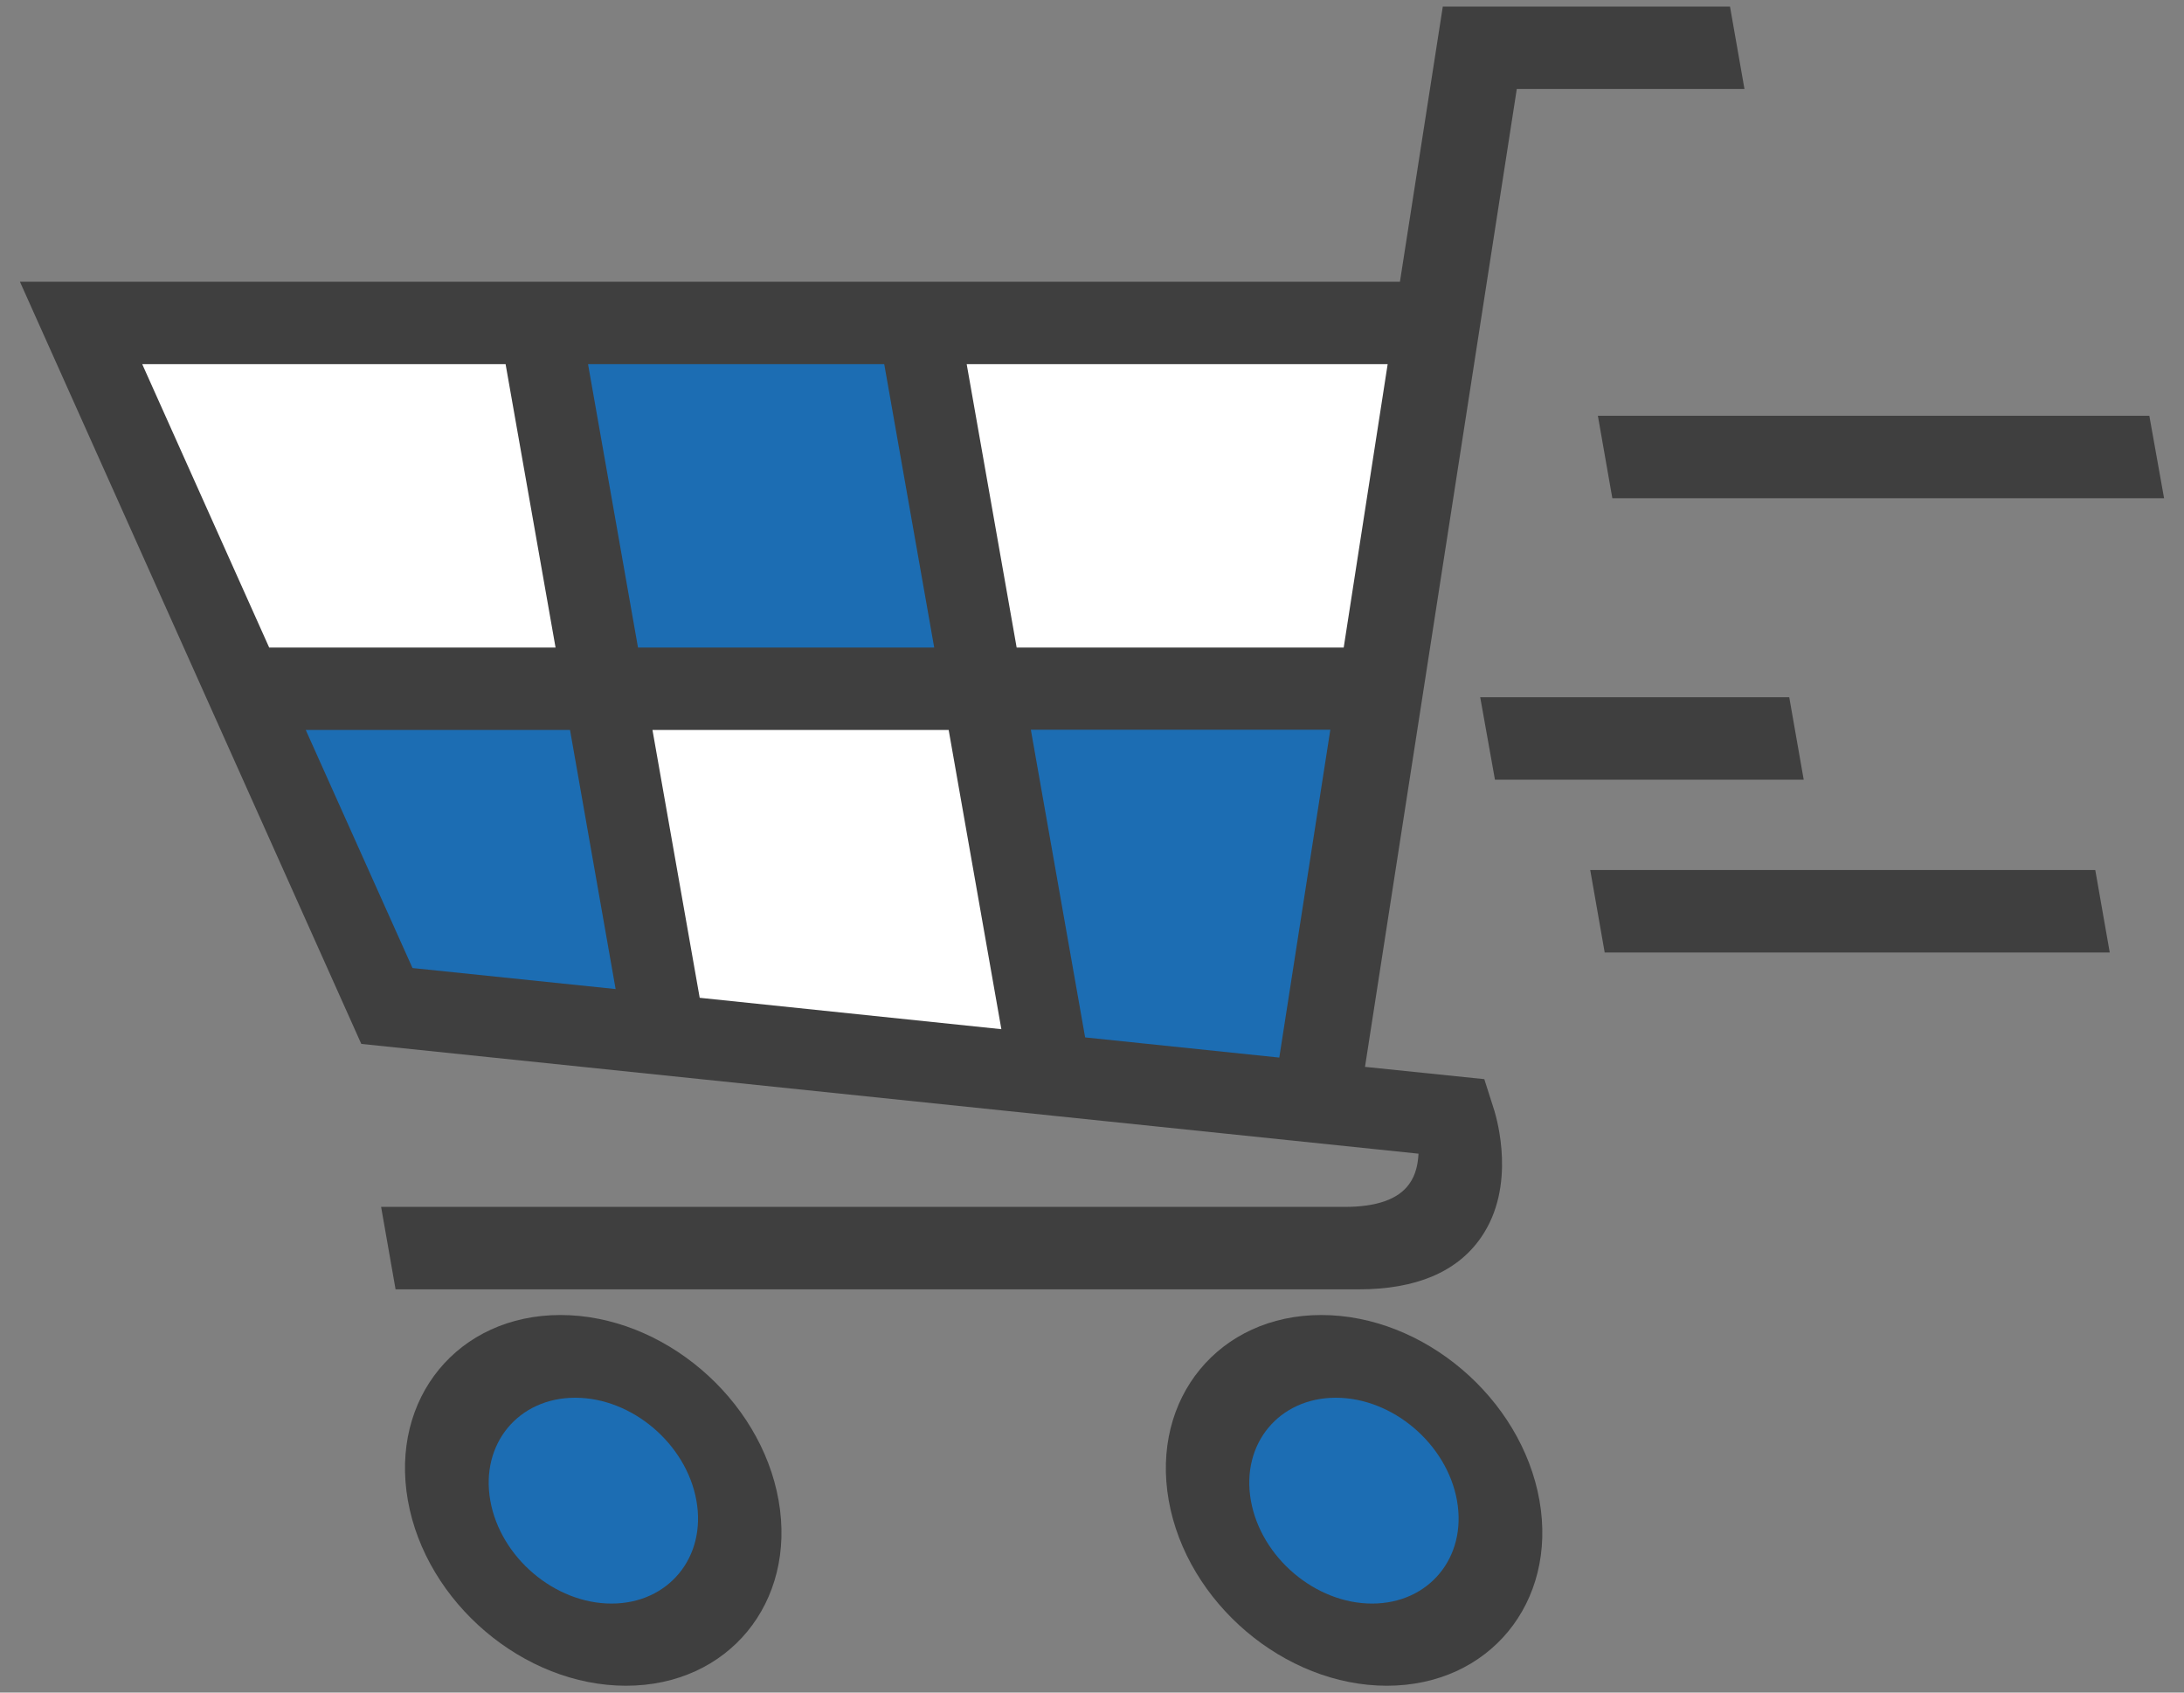 <svg xmlns="http://www.w3.org/2000/svg" width="80" height="62" viewBox="0 0 80 62">
    <rect x="0" y="0" width="80" height="62" fill="#808080" stroke="none"/>
    <polygon points="13.83 36.58 48.15 40.14 52.62 11.36 2.54 11.36 13.83 36.58" style="fill:#fff;stroke-width:0px"/>
    <path d="M44.22,54.85c-.52-2.94,1.45-5.33,4.39-5.33s5.75,2.38,6.27,5.33c.52,2.94-1.45,5.33-4.39,5.33s-5.75-2.38-6.27-5.33Z" style="fill:#1c6db3;stroke-width:0px"/>
    <path d="M16.13,54.85c-.52-2.94,1.45-5.33,4.39-5.33s5.75,2.38,6.27,5.33c.52,2.94-1.45,5.33-4.39,5.33s-5.75-2.38-6.27-5.33Z" style="fill:#1c6db3;stroke-width:0px"/>
    <polygon points="19.27 12.69 22.27 25.69 36.27 24.69 34.27 11.69 19.27 12.69" style="fill:#1c6db3;stroke-width:0px"/>
    <polygon points="9.27 25.69 22.27 25.69 24.3 38.02 13.83 36.58 9.27 25.69" style="fill:#1c6db3;stroke-width:0px"/>
    <polygon points="36.27 25.69 38.27 39.69 48.27 40.69 51.27 25.69 36.27 25.69" style="fill:#1c6db3;stroke-width:0px"/>
    <polygon points="59.06 18.25 79.27 18.25 78.73 15.23 58.53 15.23 59.06 18.25" style="fill:#3f3f3f;stroke-width:0px"/>
    <polygon points="65.54 25.54 54.22 25.54 54.76 28.56 66.07 28.56 65.54 25.54" style="fill:#3f3f3f;stroke-width:0px"/>
    <polygon points="77.28 34.89 76.75 31.87 58.25 31.87 58.78 34.89 77.28 34.89" style="fill:#3f3f3f;stroke-width:0px"/>
    <path d="M13.24,38.24l38.72,4.02c-.02.38-.1.78-.34,1.11-.4.56-1.19.84-2.37.84H13.96l.53,3.02h35.28c2.1,0,3.61-.64,4.48-1.9,1.31-1.89.57-4.36.49-4.64l-.37-1.16-4.37-.45L55.56,3.26h8.34l-.53-3.02h-10.52l-1.57,10.08H.73l12.5,27.91ZM23.37,23.72l-1.83-10.38h10.85l1.83,10.38h-10.85ZM34.75,26.74l1.93,10.96-11.05-1.15-1.73-9.81h10.85ZM20.35,23.72h-10.49l-4.65-10.38h13.31l1.83,10.38ZM11.21,26.74h9.67l1.67,9.49-7.44-.77-3.91-8.72ZM39.75,38.01l-1.99-11.28h10.97l-1.87,12.01-7.12-.74ZM49.21,23.72h-11.97l-1.83-10.38h15.42l-1.61,10.38Z" style="fill:#3f3f3f;stroke-width:0px"/>
    <path d="M48.4,48.17c-3.74,0-6.25,3.05-5.59,6.79s4.24,6.79,7.99,6.79,6.25-3.05,5.59-6.79c-.66-3.74-4.24-6.79-7.99-6.79ZM50.26,58.74c-2.08,0-4.07-1.69-4.44-3.77-.37-2.08,1.03-3.77,3.11-3.77s4.07,1.69,4.44,3.77c.37,2.08-1.03,3.77-3.11,3.77Z" style="fill:#3f3f3f;stroke-width:0px"/>
    <path d="M20.53,48.17c-3.75,0-6.25,3.05-5.59,6.79s4.24,6.79,7.99,6.79,6.25-3.05,5.59-6.79-4.24-6.79-7.99-6.79ZM22.4,58.74c-2.08,0-4.07-1.69-4.44-3.77-.37-2.08,1.03-3.77,3.11-3.77s4.07,1.69,4.44,3.77c.37,2.08-1.03,3.77-3.11,3.77Z" style="fill:#3f3f3f;stroke-width:0px"/>
    <rect width="80" height="62" style="fill:none;stroke-width:0px"/>
</svg>

